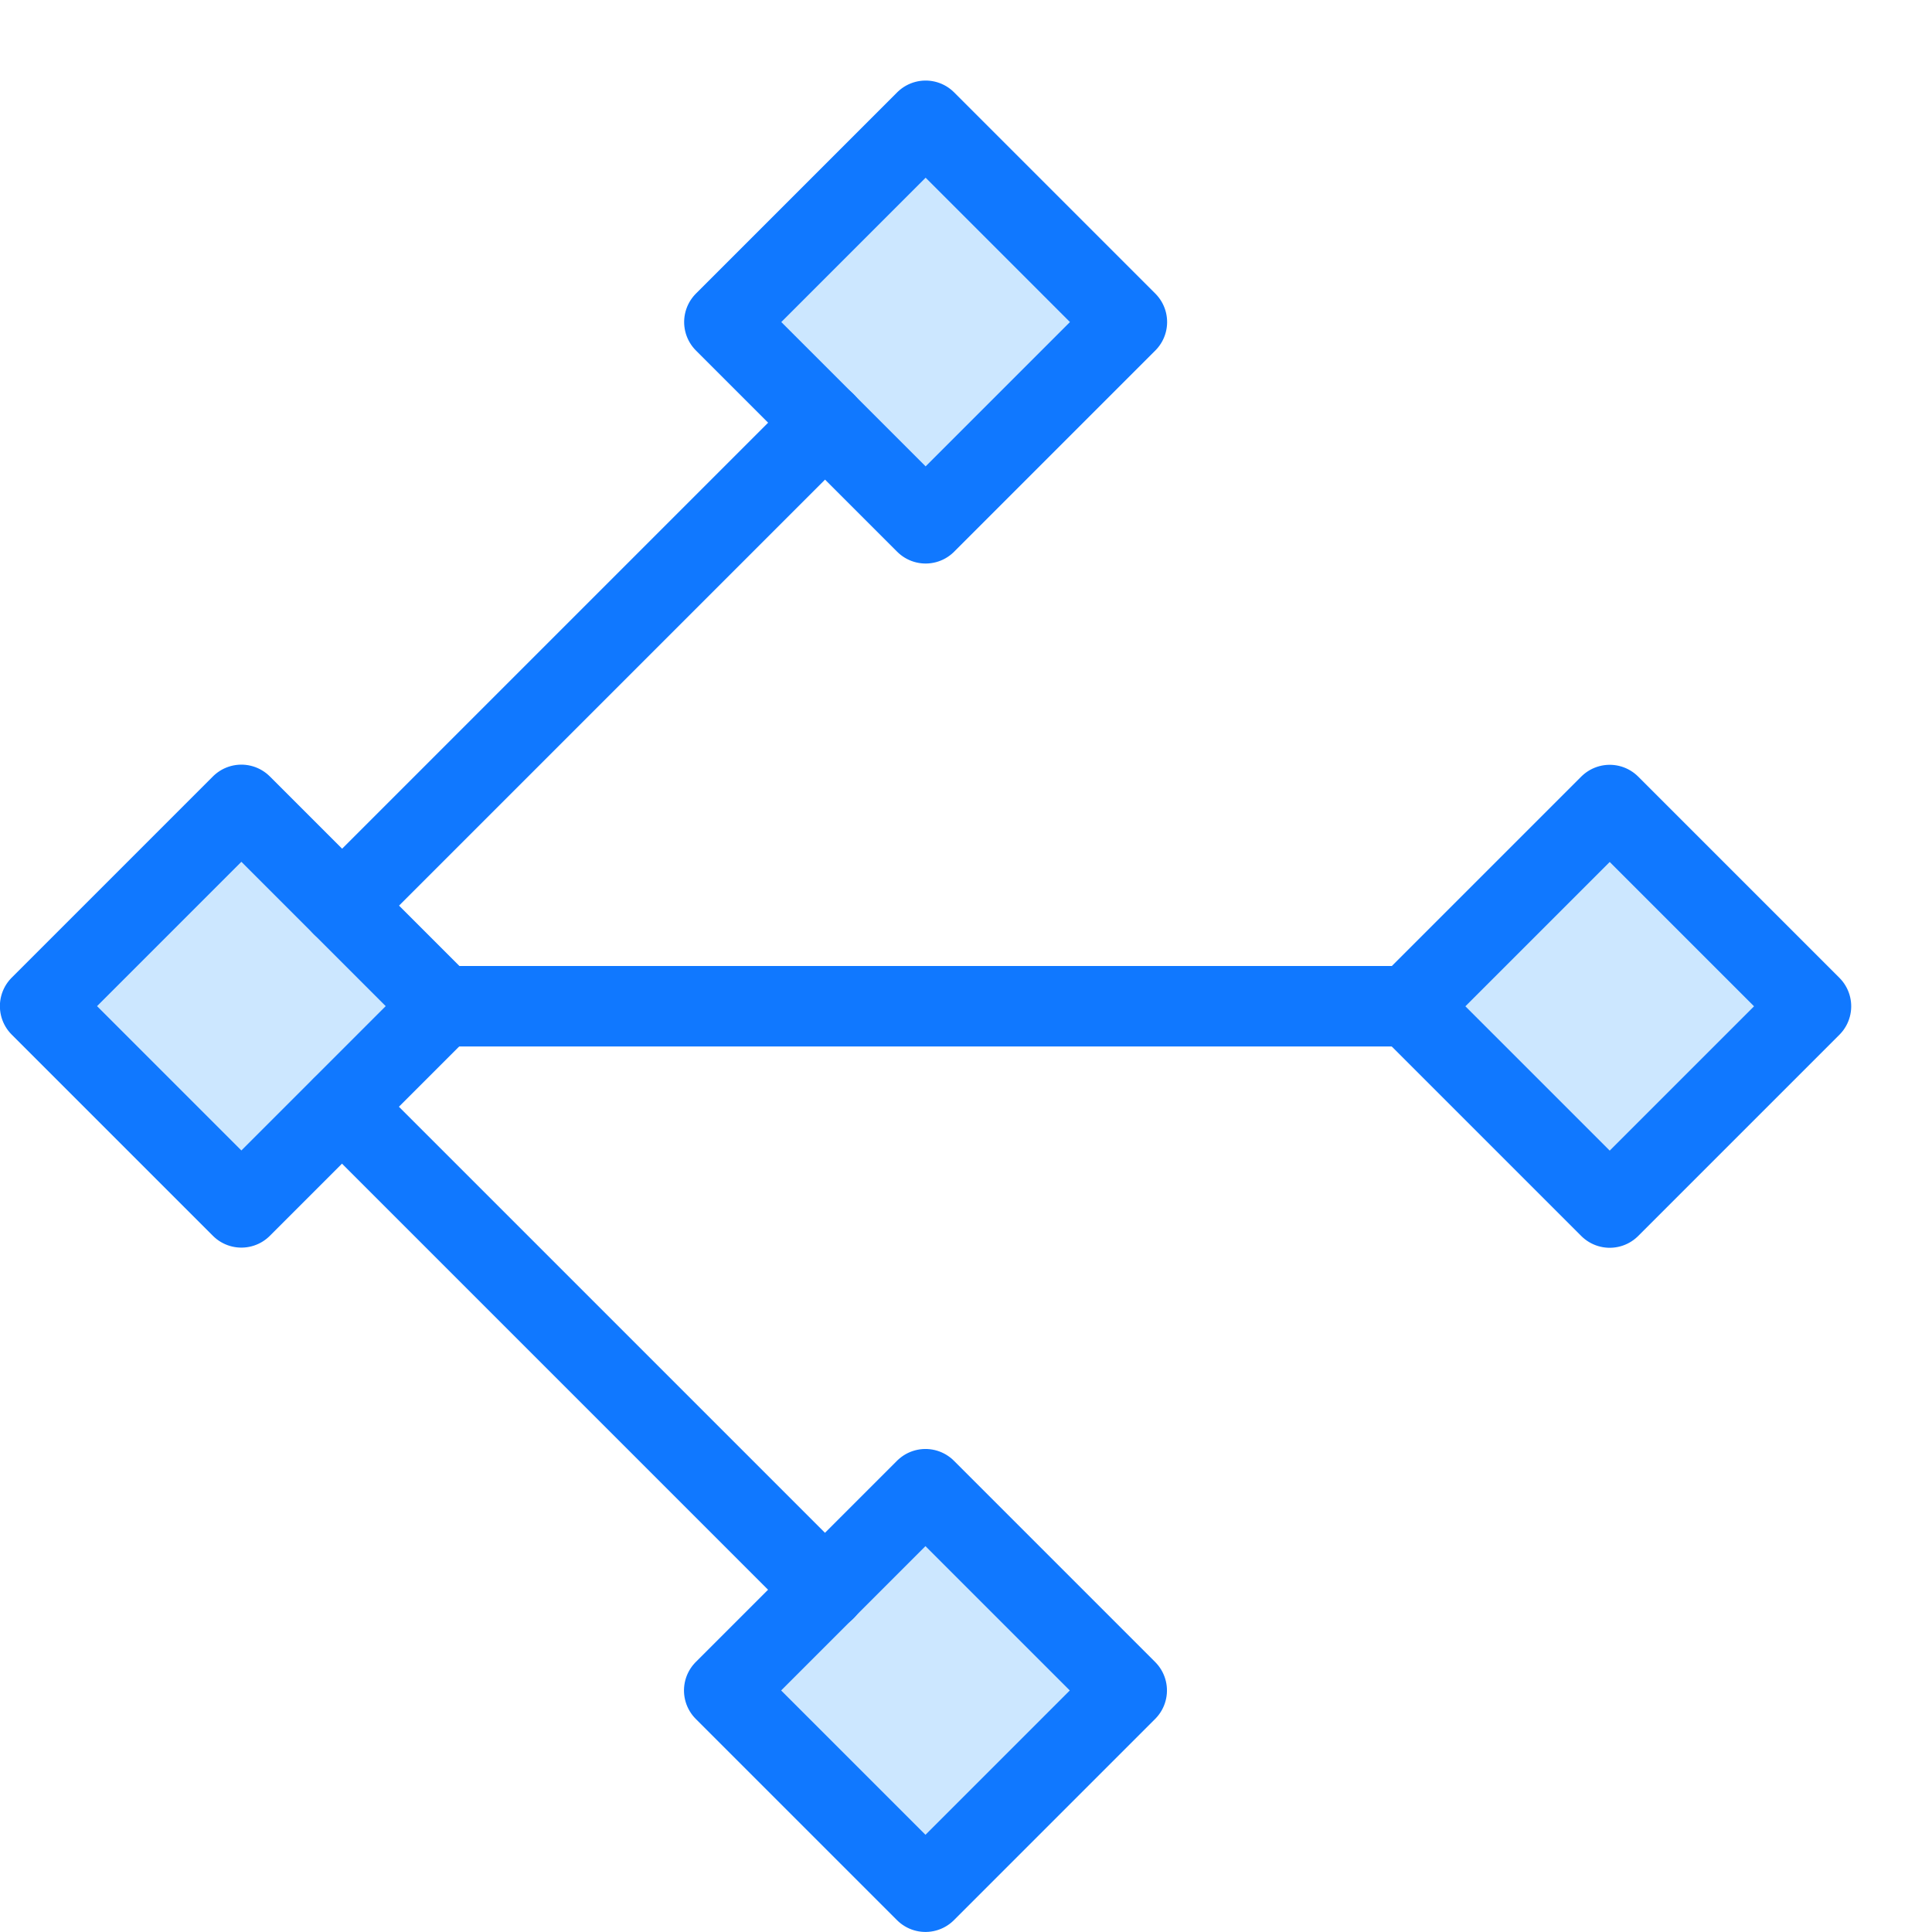 <?xml version="1.0" encoding="utf-8"?>
<!-- Generator: Adobe Illustrator 21.0.2, SVG Export Plug-In . SVG Version: 6.00 Build 0)  -->
<svg version="1.1" xmlns="http://www.w3.org/2000/svg" xmlns:xlink="http://www.w3.org/1999/xlink" x="0px" y="0px" width="24px"
	 height="24px" viewBox="0 0 24 24" enable-background="new 0 0 24 24" xml:space="preserve">
<g id="Duotone">
	
		<rect x="1.232" y="10.732" transform="matrix(0.707 -0.707 0.707 0.707 -7.96 5.782)" fill="#CCE7FF" width="3.536" height="3.536"/>
	
		<rect x="18.232" y="10.732" transform="matrix(0.707 -0.707 0.707 0.707 -2.981 17.803)" fill="#CCE7FF" width="3.536" height="3.536"/>
	
		<rect x="9.732" y="2.232" transform="matrix(0.707 -0.707 0.707 0.707 0.54 9.303)" fill="#CCE7FF" width="3.536" height="3.536"/>
	
		<rect x="9.732" y="19.232" transform="matrix(0.707 -0.707 0.707 0.707 -11.481 14.283)" fill="#CCE7FF" width="3.536" height="3.536"/>
	
		<line fill="none" stroke="#1078FF" stroke-linecap="round" stroke-linejoin="round" stroke-miterlimit="10" x1="5.5" y1="12.5" x2="17.5" y2="12.5"/>
	
		<line fill="none" stroke="#1078FF" stroke-linecap="round" stroke-linejoin="round" stroke-miterlimit="10" x1="4.25" y1="11.25" x2="10.25" y2="5.25"/>
	
		<rect x="1.232" y="10.732" transform="matrix(0.707 -0.707 0.707 0.707 -7.96 5.782)" fill="none" stroke="#1078FF" stroke-linecap="round" stroke-linejoin="round" stroke-miterlimit="10" width="3.536" height="3.536"/>
	
		<rect x="18.232" y="10.732" transform="matrix(0.707 -0.707 0.707 0.707 -2.981 17.803)" fill="none" stroke="#1078FF" stroke-linecap="round" stroke-linejoin="round" stroke-miterlimit="10" width="3.536" height="3.536"/>
	
		<rect x="9.732" y="2.232" transform="matrix(0.707 -0.707 0.707 0.707 0.54 9.303)" fill="none" stroke="#1078FF" stroke-linecap="round" stroke-linejoin="round" stroke-miterlimit="10" width="3.536" height="3.536"/>
	
		<rect x="9.732" y="19.232" transform="matrix(0.707 -0.707 0.707 0.707 -11.481 14.283)" fill="none" stroke="#1078FF" stroke-linecap="round" stroke-linejoin="round" stroke-miterlimit="10" width="3.536" height="3.536"/>
	
		<line fill="none" stroke="#1078FF" stroke-linecap="round" stroke-linejoin="round" stroke-miterlimit="10" x1="4.25" y1="13.75" x2="10.25" y2="19.75"/>
</g>
<g id="Frames-24px">
	<rect fill="none" width="24" height="24"/>
</g>
</svg>
